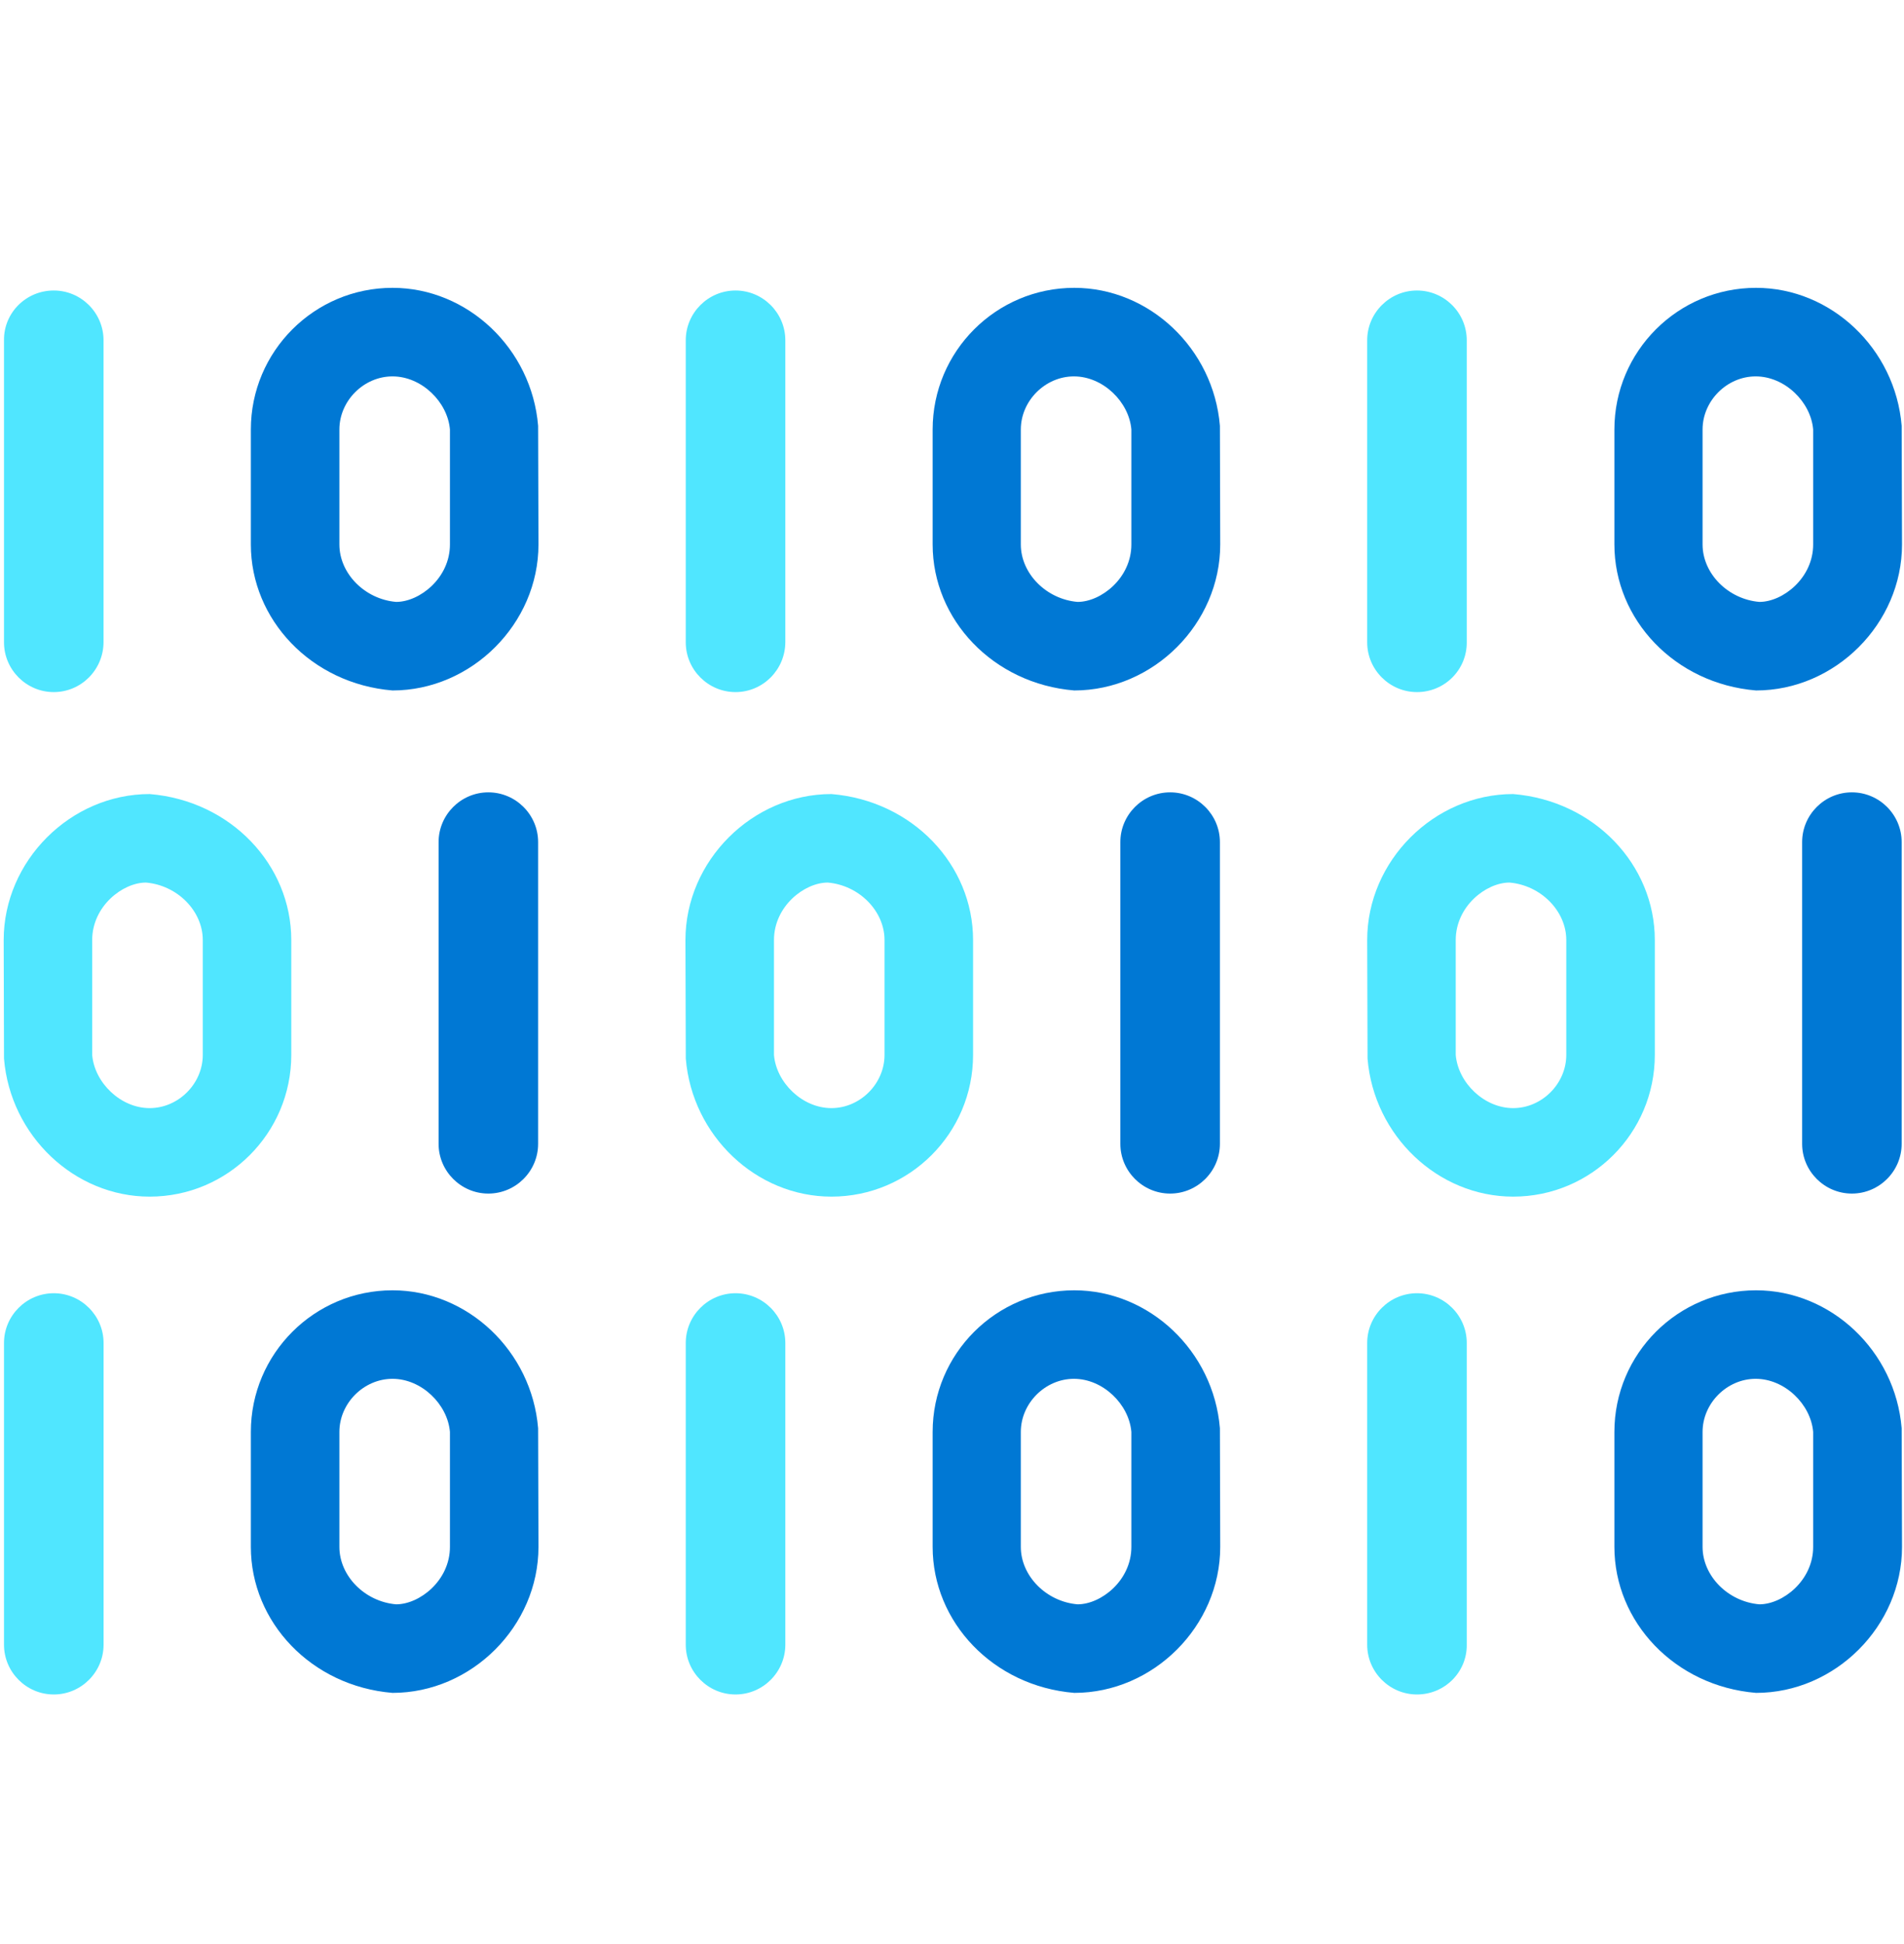 <svg data-slug-id="data01" viewBox="0 0 48 49" xmlns="http://www.w3.org/2000/svg">
<path d="M30.754 10.733C30.594 8.788 28.977 7.255 27.082 7.255C25.112 7.255 23.512 8.855 23.512 10.826V13.723C23.512 15.617 25.036 17.234 27.082 17.403C29.078 17.403 30.762 15.719 30.762 13.723L30.754 10.733ZM28.522 13.723C28.522 14.573 27.756 15.171 27.166 15.171C26.375 15.104 25.735 14.455 25.735 13.723V10.826C25.735 10.102 26.35 9.487 27.074 9.487C27.806 9.487 28.463 10.127 28.522 10.826V13.723Z" fill="#0078D4"/>
<path d="M18.543 17.444C17.852 17.444 17.288 16.88 17.288 16.19V8.577C17.288 7.886 17.852 7.322 18.543 7.322C19.233 7.322 19.798 7.886 19.798 8.577V16.181C19.798 16.88 19.233 17.444 18.543 17.444Z" fill="#50E6FF"/>
<path d="M13.566 10.733C13.406 8.788 11.79 7.255 9.895 7.255C7.924 7.255 6.324 8.855 6.324 10.826V13.723C6.324 15.617 7.848 17.234 9.895 17.403C11.89 17.403 13.575 15.719 13.575 13.723L13.566 10.733ZM11.343 13.723C11.343 14.573 10.577 15.171 9.987 15.171C9.196 15.104 8.556 14.455 8.556 13.723V10.826C8.556 10.102 9.171 9.487 9.895 9.487C10.627 9.487 11.284 10.127 11.343 10.826V13.723Z" fill="#0078D4"/>
<path d="M1.355 17.444C0.665 17.444 0.101 16.88 0.101 16.19V8.577C0.092 7.886 0.656 7.322 1.355 7.322C2.046 7.322 2.61 7.886 2.61 8.577V16.181C2.61 16.88 2.046 17.444 1.355 17.444Z" fill="#50E6FF"/>
<path d="M47.941 10.733C47.781 8.788 46.164 7.255 44.27 7.255C42.299 7.255 40.699 8.855 40.699 10.826V13.723C40.699 15.617 42.223 17.234 44.27 17.403C46.266 17.403 47.95 15.719 47.95 13.723L47.941 10.733ZM45.71 13.723C45.71 14.573 44.943 15.171 44.354 15.171C43.562 15.104 42.922 14.455 42.922 13.723V10.826C42.922 10.102 43.537 9.487 44.261 9.487C44.994 9.487 45.651 10.127 45.71 10.826V13.723Z" fill="#0078D4"/>
<path d="M35.722 17.444C35.032 17.444 34.467 16.88 34.467 16.19V8.577C34.467 7.886 35.032 7.322 35.722 7.322C36.413 7.322 36.977 7.886 36.977 8.577V16.181C36.985 16.88 36.421 17.444 35.722 17.444Z" fill="#50E6FF"/>
<path d="M30.754 35.999C30.594 34.054 28.977 32.522 27.082 32.522C25.112 32.522 23.512 34.121 23.512 36.092V38.989C23.512 40.884 25.036 42.5 27.082 42.669C29.078 42.669 30.762 40.985 30.762 38.989L30.754 35.999ZM28.522 38.989C28.522 39.839 27.756 40.437 27.166 40.437C26.375 40.37 25.735 39.721 25.735 38.989V36.092C25.735 35.368 26.35 34.753 27.074 34.753C27.806 34.753 28.463 35.393 28.522 36.092V38.989Z" fill="#0078D4"/>
<path d="M18.543 42.709C17.852 42.709 17.288 42.145 17.288 41.455V33.85C17.288 33.16 17.852 32.596 18.543 32.596C19.233 32.596 19.798 33.16 19.798 33.85V41.455C19.798 42.145 19.233 42.709 18.543 42.709Z" fill="#50E6FF"/>
<path d="M13.566 35.999C13.406 34.054 11.79 32.522 9.895 32.522C7.924 32.522 6.324 34.121 6.324 36.092V38.989C6.324 40.884 7.848 42.5 9.895 42.669C11.89 42.669 13.575 40.985 13.575 38.989L13.566 35.999ZM11.343 38.989C11.343 39.839 10.577 40.437 9.987 40.437C9.196 40.37 8.556 39.721 8.556 38.989V36.092C8.556 35.368 9.171 34.753 9.895 34.753C10.627 34.753 11.284 35.393 11.343 36.092V38.989Z" fill="#0078D4"/>
<path d="M1.356 42.709C0.665 42.709 0.101 42.145 0.101 41.455V33.85C0.101 33.16 0.665 32.596 1.356 32.596C2.046 32.596 2.611 33.16 2.611 33.85V41.455C2.611 42.145 2.046 42.709 1.356 42.709Z" fill="#50E6FF"/>
<path d="M47.941 35.999C47.781 34.054 46.164 32.522 44.27 32.522C42.299 32.522 40.699 34.121 40.699 36.092V38.989C40.699 40.884 42.223 42.5 44.27 42.669C46.266 42.669 47.95 40.985 47.95 38.989L47.941 35.999ZM45.71 38.989C45.71 39.839 44.943 40.437 44.354 40.437C43.562 40.37 42.922 39.721 42.922 38.989V36.092C42.922 35.368 43.537 34.753 44.261 34.753C44.994 34.753 45.651 35.393 45.71 36.092V38.989Z" fill="#0078D4"/>
<path d="M35.722 42.709C35.032 42.709 34.467 42.145 34.467 41.455V33.85C34.467 33.16 35.032 32.596 35.722 32.596C36.413 32.596 36.977 33.16 36.977 33.85V41.455C36.985 42.145 36.421 42.709 35.722 42.709Z" fill="#50E6FF"/>
<path d="M17.289 26.683C17.449 28.628 19.066 30.161 20.96 30.161C22.931 30.161 24.531 28.561 24.531 26.59V23.694C24.531 21.799 23.007 20.182 20.96 20.014C18.965 20.014 17.28 21.698 17.28 23.694L17.289 26.683ZM19.512 23.694C19.512 22.843 20.278 22.245 20.868 22.245C21.659 22.313 22.299 22.961 22.299 23.694V26.59C22.299 27.315 21.684 27.93 20.96 27.93C20.228 27.93 19.571 27.29 19.512 26.59V23.694Z" fill="#50E6FF"/>
<path d="M29.499 19.971C30.189 19.971 30.754 20.535 30.754 21.225V28.83C30.754 29.52 30.189 30.084 29.499 30.084C28.808 30.084 28.244 29.52 28.244 28.83V21.225C28.244 20.535 28.808 19.971 29.499 19.971Z" fill="#0078D4"/>
<path d="M34.476 26.683C34.636 28.628 36.252 30.161 38.147 30.161C40.118 30.161 41.718 28.561 41.718 26.59V23.694C41.718 21.799 40.194 20.182 38.147 20.014C36.151 20.014 34.467 21.698 34.467 23.694L34.476 26.683ZM36.699 23.694C36.699 22.843 37.465 22.245 38.055 22.245C38.846 22.313 39.486 22.961 39.486 23.694V26.59C39.486 27.315 38.871 27.93 38.147 27.93C37.415 27.93 36.758 27.29 36.699 26.59V23.694Z" fill="#50E6FF"/>
<path d="M46.686 19.971C47.377 19.971 47.941 20.535 47.941 21.225V28.83C47.941 29.52 47.377 30.084 46.686 30.084C45.996 30.084 45.432 29.52 45.432 28.83V21.225C45.432 20.535 45.996 19.971 46.686 19.971Z" fill="#0078D4"/>
<path d="M0.101 26.683C0.261 28.628 1.878 30.161 3.773 30.161C5.743 30.161 7.343 28.561 7.343 26.59V23.694C7.343 21.799 5.819 20.182 3.773 20.014C1.777 20.014 0.093 21.698 0.093 23.694L0.101 26.683ZM2.324 23.694C2.324 22.843 3.091 22.245 3.68 22.245C4.472 22.313 5.112 22.961 5.112 23.694V26.59C5.112 27.315 4.497 27.93 3.773 27.93C3.04 27.93 2.383 27.29 2.324 26.59V23.694Z" fill="#50E6FF"/>
<path d="M12.311 19.971C13.002 19.971 13.566 20.535 13.566 21.225V28.83C13.566 29.52 13.002 30.084 12.311 30.084C11.621 30.084 11.057 29.52 11.057 28.83V21.225C11.057 20.535 11.621 19.971 12.311 19.971Z" fill="#0078D4"/>
</svg>
